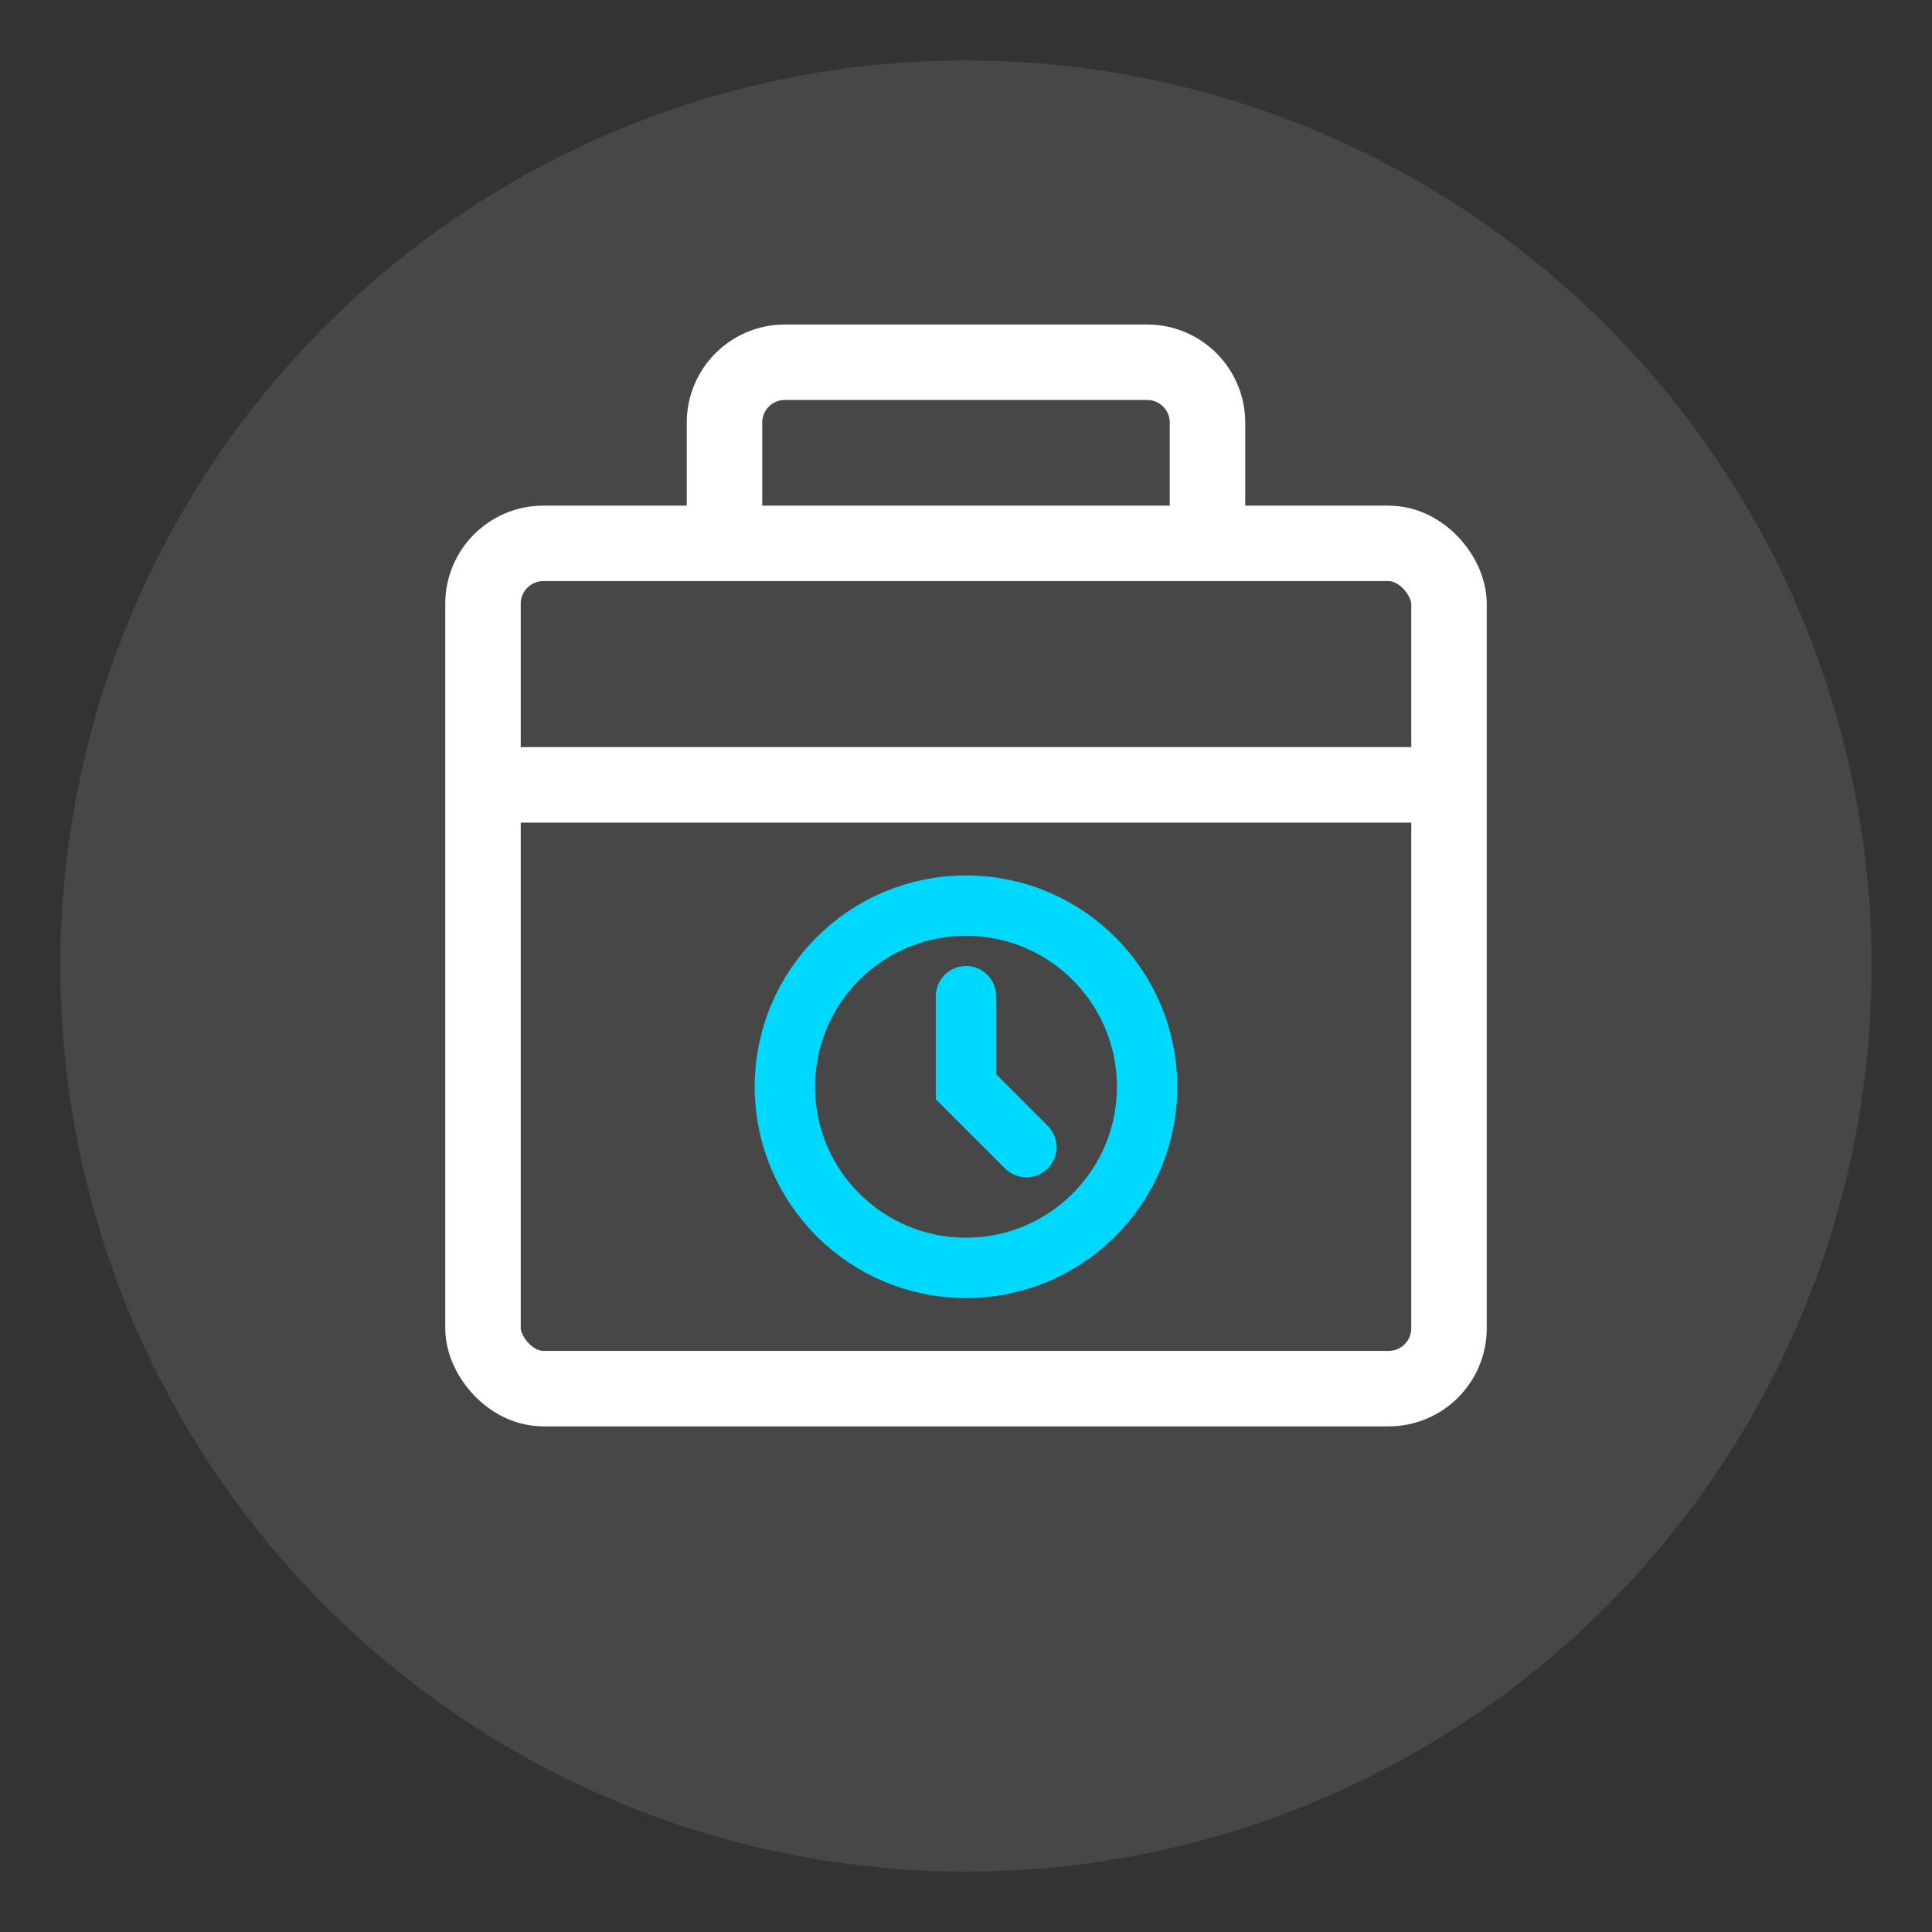 <svg width="64" height="64" viewBox="0 0 64 64" fill="none" xmlns="http://www.w3.org/2000/svg">
  <rect x="0" y="0" width="64" height="64" fill="#333333" stroke="none"/>
  <circle cx="32" cy="32" r="30" fill="#FFFFFF" opacity="0.1"/>
  <rect x="16" y="18" width="32" height="28" rx="2" stroke="#FFFFFF" stroke-width="2.5" fill="none"/>
  <path d="M24 18V14C24 12.895 24.895 12 26 12H38C39.105 12 40 12.895 40 14V18" stroke="#FFFFFF" stroke-width="2.5"/>
  <line x1="16" y1="26" x2="48" y2="26" stroke="#FFFFFF" stroke-width="2.5"/>
  <circle cx="32" cy="36" r="6" stroke="#00D9FF" stroke-width="2" fill="none"/>
  <path d="M32 33V36L34 38" stroke="#00D9FF" stroke-width="2" stroke-linecap="round"/>
</svg>